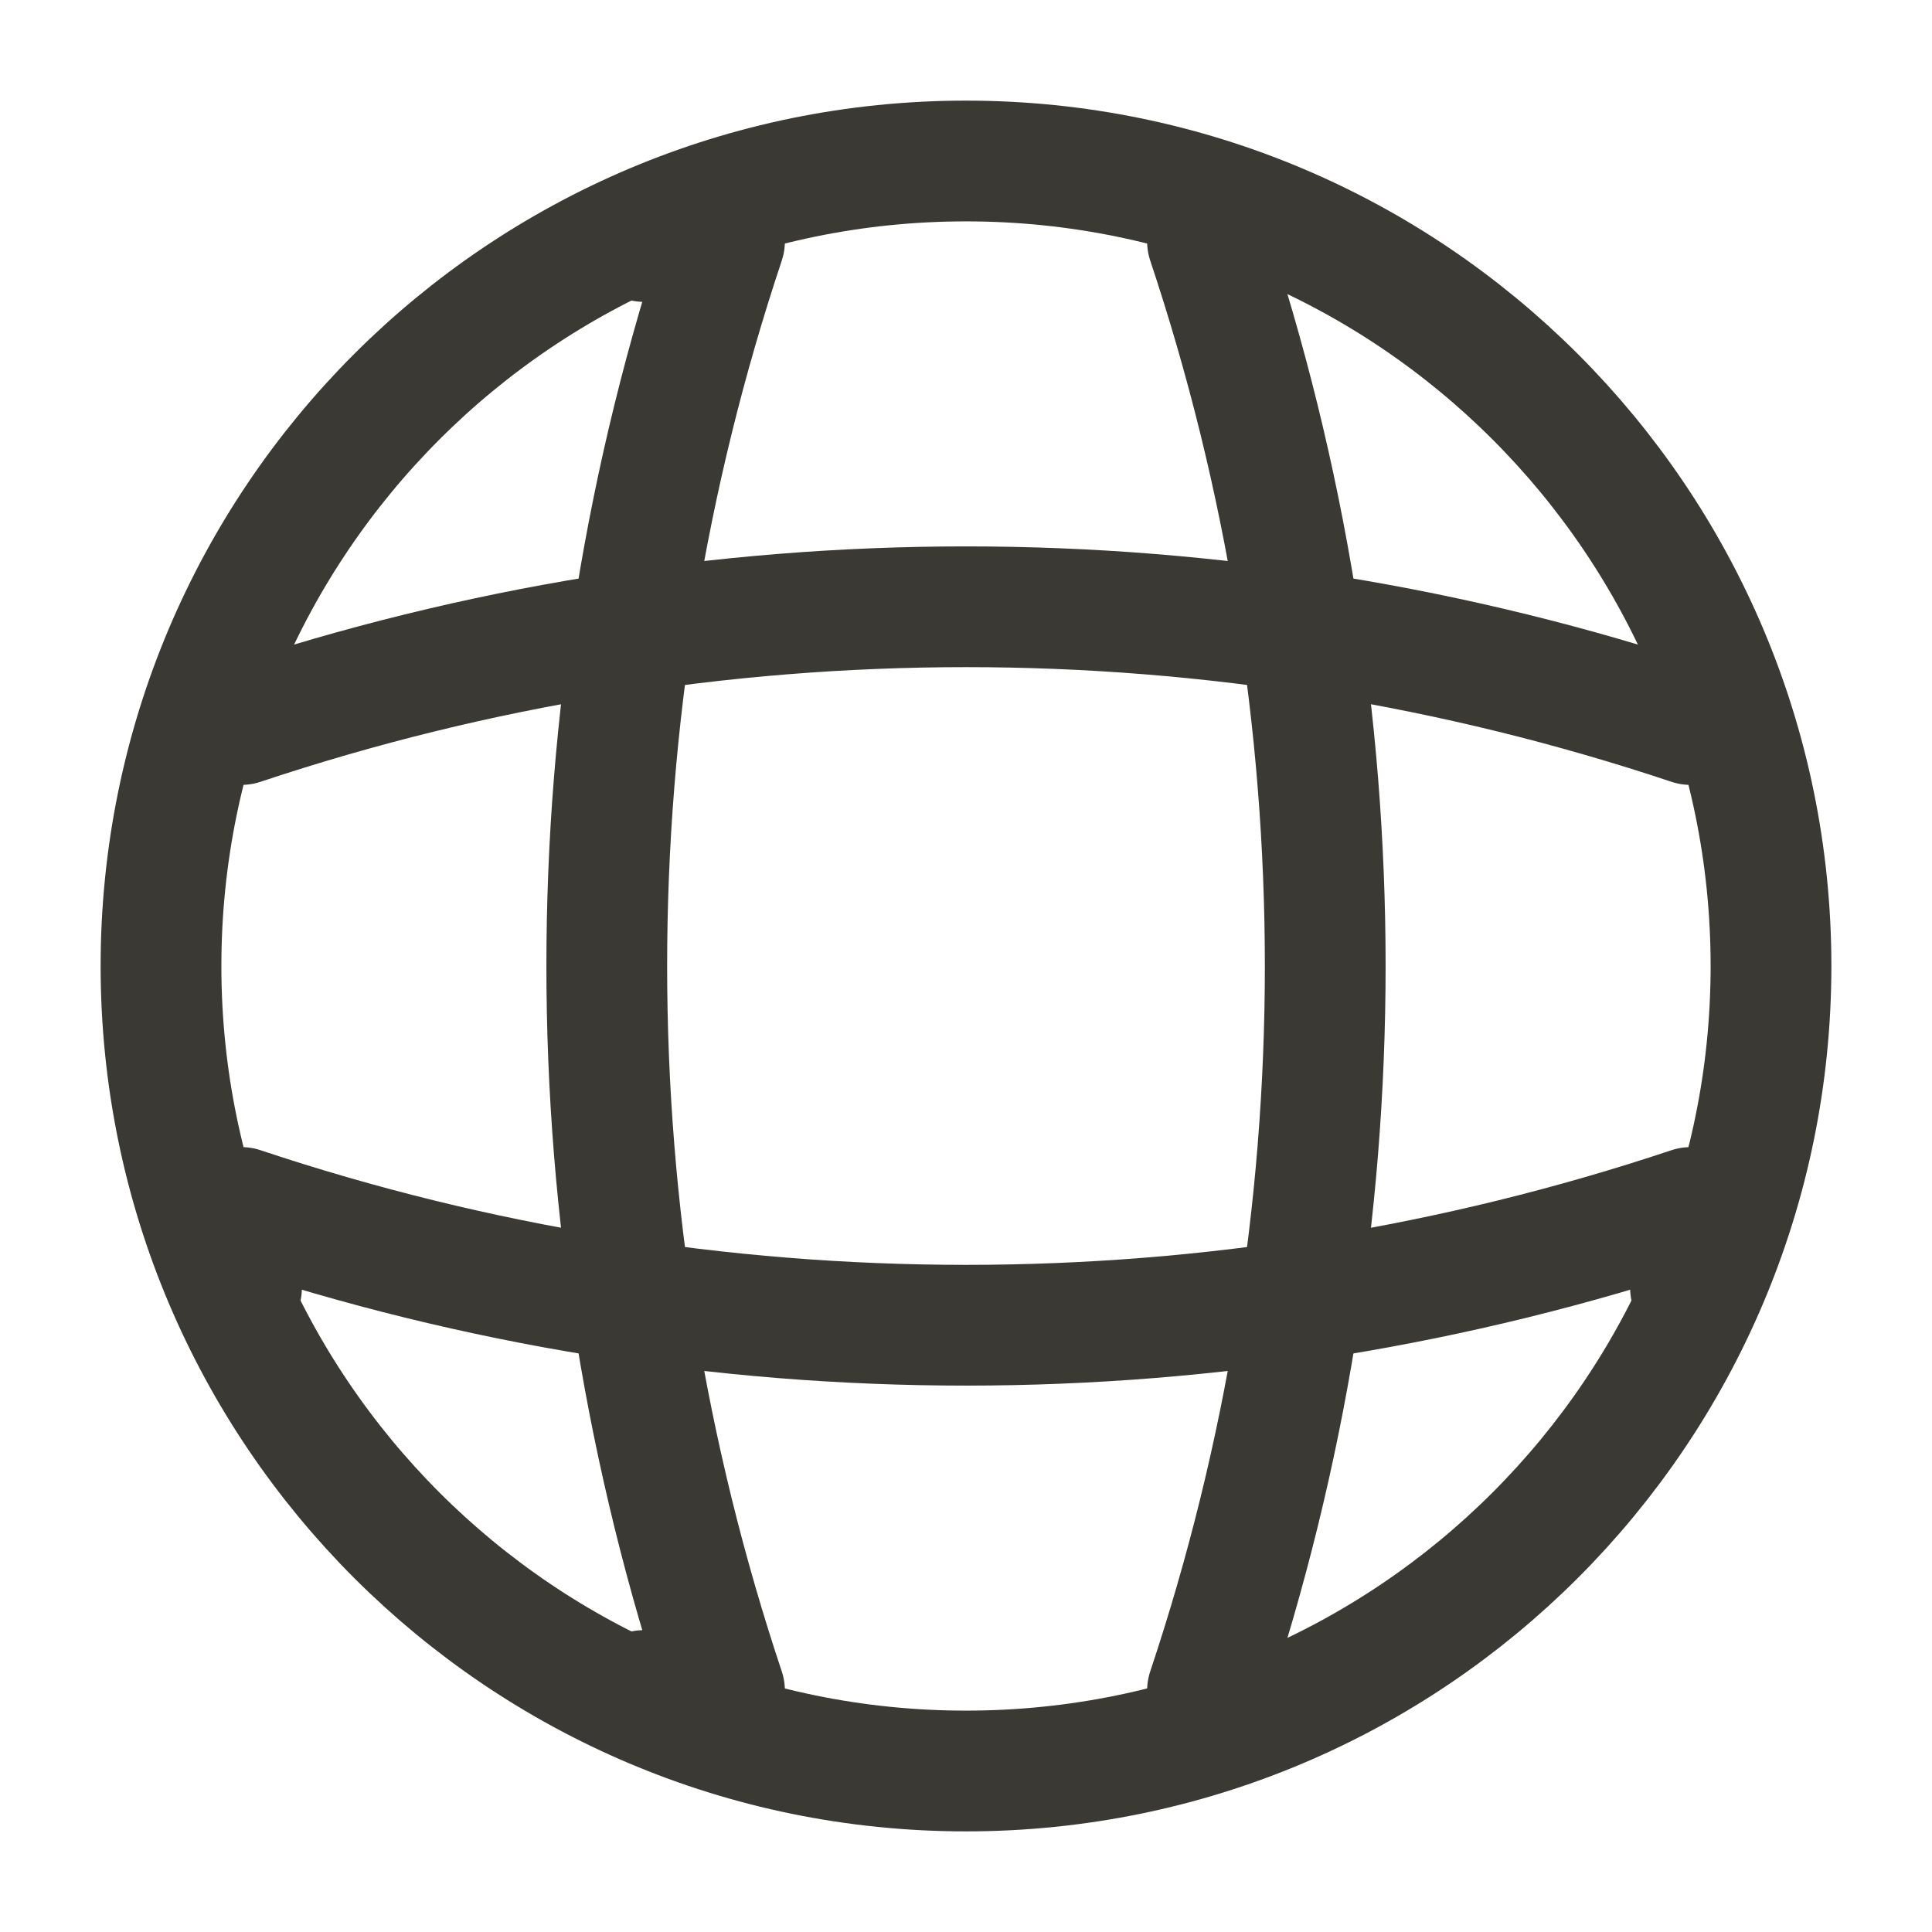 <svg xmlns:xlink="http://www.w3.org/1999/xlink" class="multicolumn__column-icon" width="24" height="24" viewBox="0 0 24 24" fill="none" xmlns="http://www.w3.org/2000/svg" aria-labelledby="title" role="img">
      <title id="title" fill="none">World</title>
      <path d="M12 22C17.523 22 22 17.523 22 12C22 6.477 17.523 2 12 2C6.477 2 2 6.477 2 12C2 17.523 6.477 22 12 22Z" stroke="#3B3933" stroke-width="1.5px" stroke-linecap="round" stroke-linejoin="round" fill="none"></path>
      <path d="M8 3H9C7.05 8.84 7.05 15.16 9 21H8" stroke="#3B3933" stroke-width="1.5px" stroke-linecap="round" stroke-linejoin="round" fill="none"></path>
      <path d="M15 3C16.95 8.84 16.95 15.16 15 21" stroke="#3B3933" stroke-width="1.5px" stroke-linecap="round" stroke-linejoin="round" fill="none"></path>
      <path d="M3 16V15C8.84 16.95 15.16 16.95 21 15V16" stroke="#3B3933" stroke-width="1.5px" stroke-linecap="round" stroke-linejoin="round" fill="none"></path>
      <path d="M3 9C8.84 7.05 15.16 7.05 21 9" stroke="#3B3933" stroke-width="1.5px" stroke-linecap="round" stroke-linejoin="round" fill="none"></path>
    </svg>